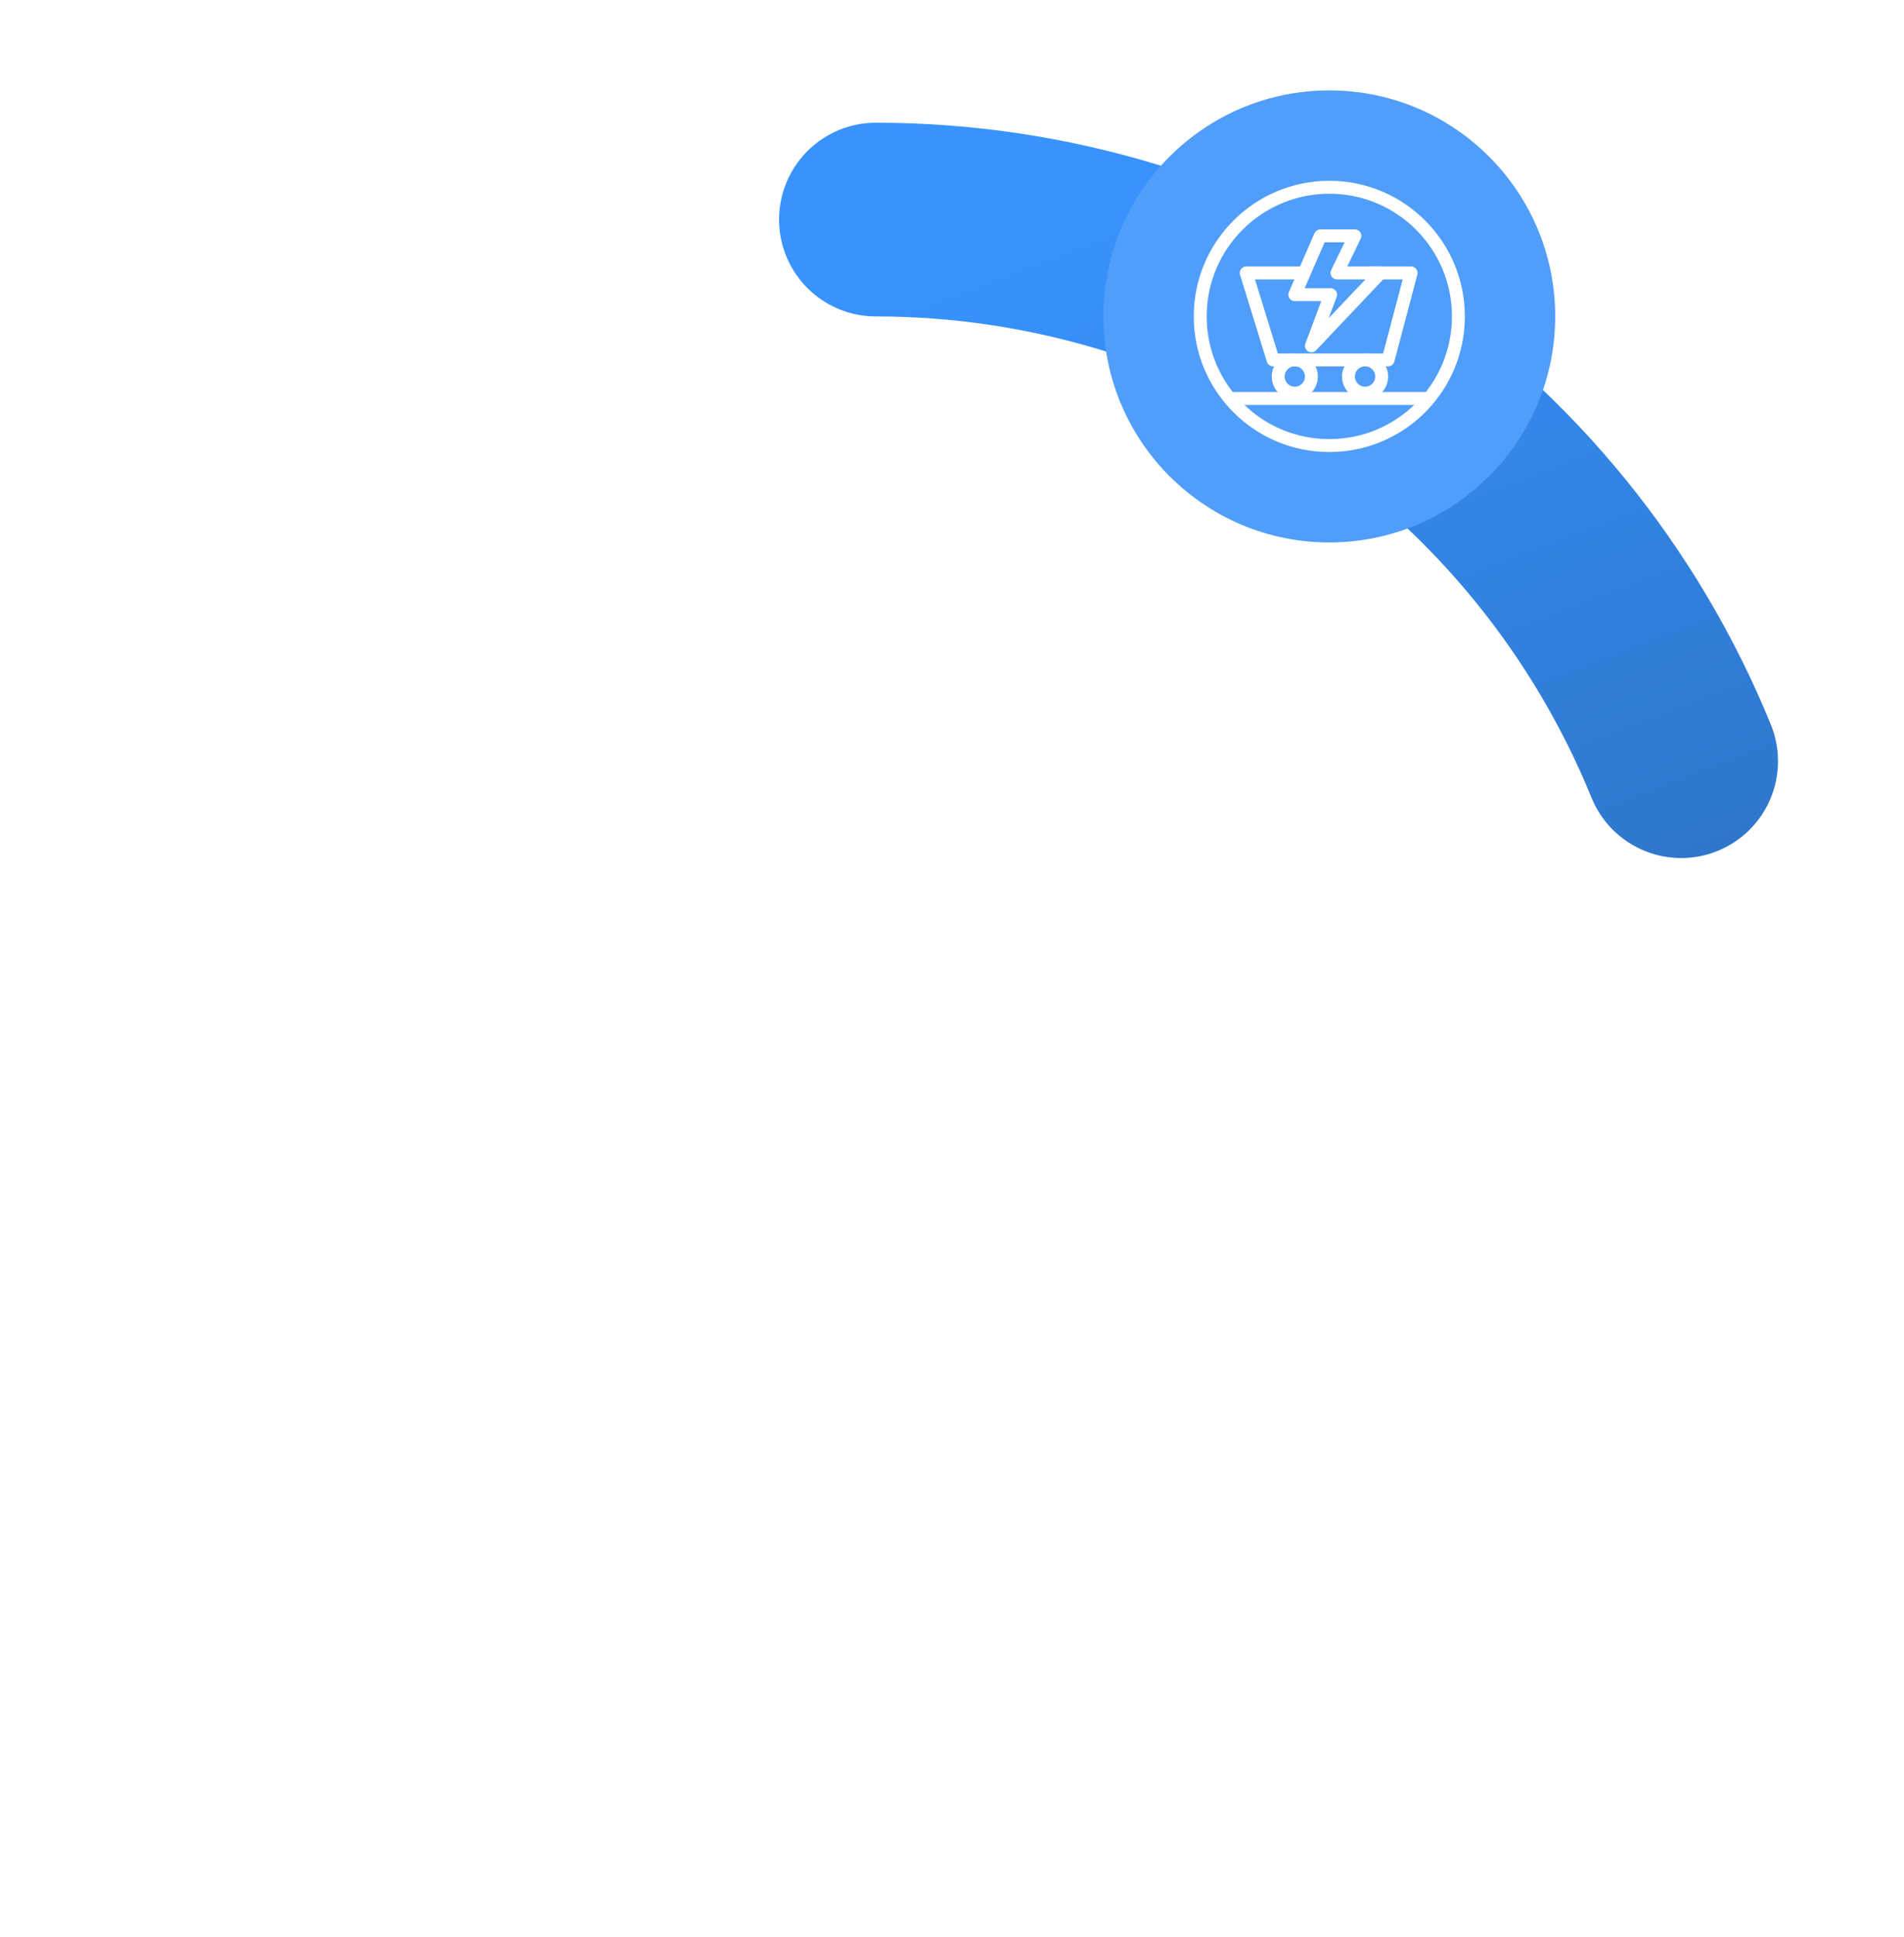 <svg width="295" height="300" viewBox="0 0 295 300" fill="none" xmlns="http://www.w3.org/2000/svg">
<g filter="url(#filter0_d_1213_1907)">
<path d="M135.706 30.003C162.483 30.003 188.653 37.981 210.876 52.919C233.099 67.857 250.368 89.078 260.478 113.873" stroke="url(#paint0_linear_1213_1907)" stroke-width="30" stroke-linecap="round" stroke-linejoin="round"/>
</g>
<circle cx="205.959" cy="49" r="35" fill="#509EFA"/>
<path d="M205.959 69C217.005 69 225.959 60.046 225.959 49C225.959 37.954 217.005 29 205.959 29C194.913 29 185.959 37.954 185.959 49C185.959 60.046 194.913 69 205.959 69Z" stroke="white" stroke-width="2" stroke-miterlimit="10" stroke-linecap="round" stroke-linejoin="round"/>
<path d="M212.295 42.268H218.631L215.067 55.733H197.245L193.087 42.268H201.8" stroke="white" stroke-width="2" stroke-miterlimit="10" stroke-linecap="round" stroke-linejoin="round"/>
<path d="M211.502 60.881C212.924 60.881 214.076 59.728 214.076 58.307C214.076 56.885 212.924 55.732 211.502 55.732C210.08 55.732 208.928 56.885 208.928 58.307C208.928 59.728 210.08 60.881 211.502 60.881Z" stroke="white" stroke-width="2" stroke-miterlimit="10" stroke-linecap="round" stroke-linejoin="round"/>
<path d="M200.613 60.881C202.034 60.881 203.187 59.728 203.187 58.307C203.187 56.885 202.034 55.732 200.613 55.732C199.191 55.732 198.038 56.885 198.038 58.307C198.038 59.728 199.191 60.881 200.613 60.881Z" stroke="white" stroke-width="2" stroke-miterlimit="10" stroke-linecap="round" stroke-linejoin="round"/>
<path d="M204.575 36.523L200.614 45.632H206.159L203.188 53.553L213.882 42.266H207.149L209.921 36.523H204.575Z" stroke="white" stroke-width="2" stroke-miterlimit="10" stroke-linecap="round" stroke-linejoin="round"/>
<path d="M190.126 61.709L221.792 61.709" stroke="white" stroke-width="2"/>
<defs>
<filter id="filter0_d_1213_1907" x="101.706" y="0.002" width="192.777" height="151.875" filterUnits="userSpaceOnUse" color-interpolation-filters="sRGB">
<feFlood flood-opacity="0" result="BackgroundImageFix"/>
<feColorMatrix in="SourceAlpha" type="matrix" values="0 0 0 0 0 0 0 0 0 0 0 0 0 0 0 0 0 0 127 0" result="hardAlpha"/>
<feMorphology radius="4" operator="dilate" in="SourceAlpha" result="effect1_dropShadow_1213_1907"/>
<feOffset dy="4"/>
<feGaussianBlur stdDeviation="7.5"/>
<feComposite in2="hardAlpha" operator="out"/>
<feColorMatrix type="matrix" values="0 0 0 0 0 0 0 0 0 0 0 0 0 0 0 0 0 0 0.25 0"/>
<feBlend mode="normal" in2="BackgroundImageFix" result="effect1_dropShadow_1213_1907"/>
<feBlend mode="normal" in="SourceGraphic" in2="effect1_dropShadow_1213_1907" result="shape"/>
</filter>
<linearGradient id="paint0_linear_1213_1907" x1="111.441" y1="30.003" x2="214.695" y2="299.496" gradientUnits="userSpaceOnUse">
<stop offset="0.062" stop-color="#3893FE"/>
<stop offset="1" stop-color="#245896"/>
</linearGradient>
</defs>
</svg>
